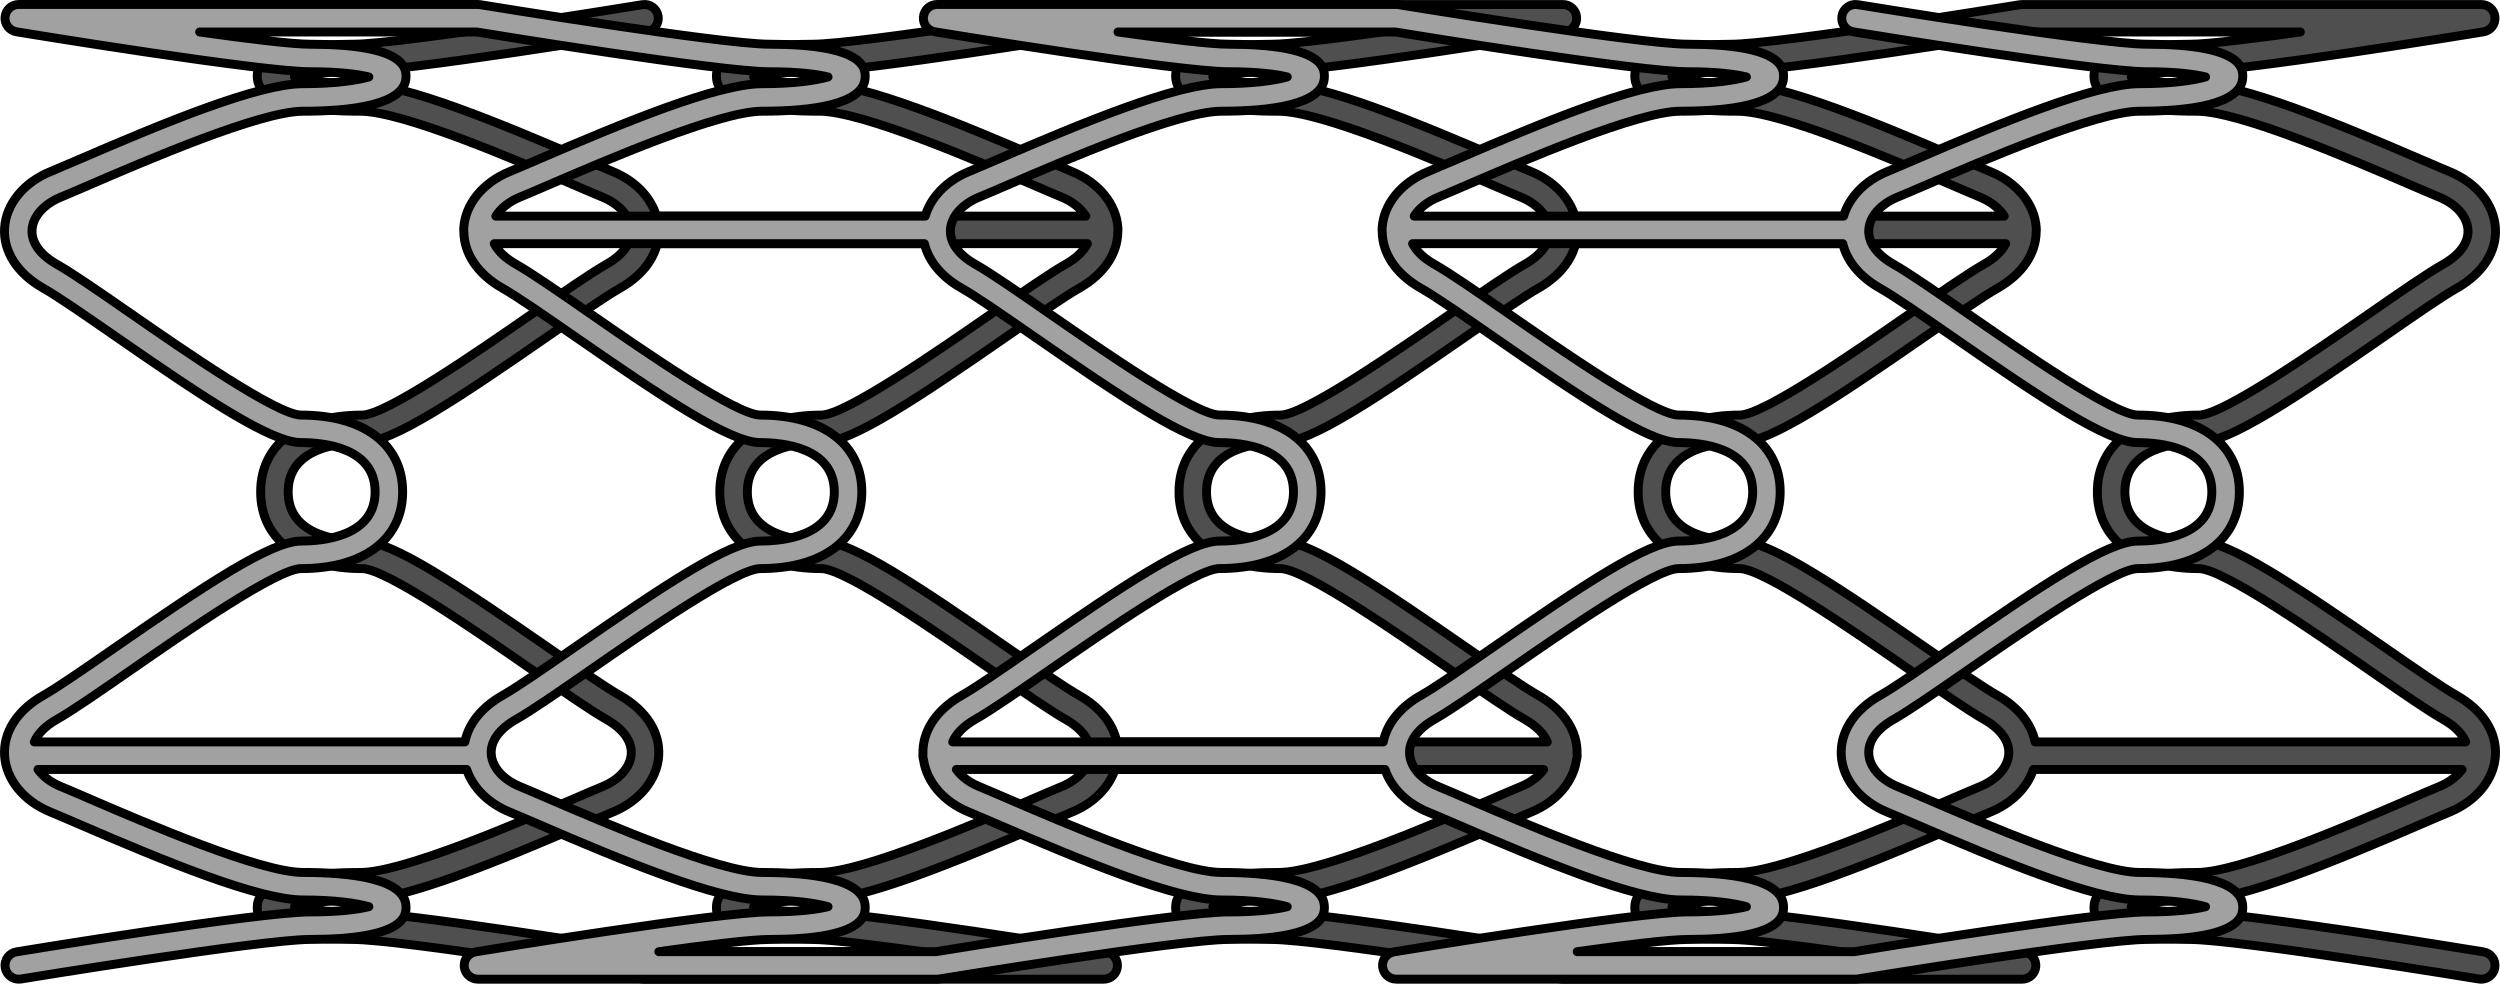 <?xml version="1.0" encoding="utf-8"?>
<!-- Generator: Adobe Illustrator 16.0.0, SVG Export Plug-In . SVG Version: 6.00 Build 0)  -->
<!DOCTYPE svg PUBLIC "-//W3C//DTD SVG 1.1//EN" "http://www.w3.org/Graphics/SVG/1.1/DTD/svg11.dtd">
<svg version="1.1" id="Layer_1" xmlns="http://www.w3.org/2000/svg" xmlns:xlink="http://www.w3.org/1999/xlink" x="0px" y="0px"
	 width="279.672px" height="110.041px" viewBox="0 0 279.672 110.041" enable-background="new 0 0 279.672 110.041"
	 xml:space="preserve">
<g>
	<path fill="#4F4F4F" stroke="#000000" stroke-linecap="round" stroke-linejoin="round" stroke-miterlimit="10" d="M28.78,101.469
		c0,0.896,0,3.627,10.732,3.627c5.328,0,32.071,4.381,32.341,4.426c0.082,0.014,0.165,0.02,0.249,0.02h51.368
		c0.802,0,1.469-0.615,1.534-1.414c0.064-0.799-0.494-1.514-1.285-1.643c-1.11-0.184-27.262-4.467-32.839-4.467
		c-3.322,0-5.396-0.293-6.575-0.584c1.337-0.377,3.737-0.754,7.377-0.754c4.981,0,15.536-4.373,25.038-8.471
		c1.327-0.572,2.433-1.049,3.218-1.371c2.398-0.984,4.116-2.734,4.796-4.758h47.955c-0.559,0.777-1.435,1.453-2.55,1.91
		c-0.798,0.326-1.924,0.813-3.273,1.395c-6.185,2.666-19.053,8.217-23.815,8.217c-5.262,0-11.534,0.67-11.534,3.867
		c0,0.896,0,3.627,10.732,3.627c5.328,0,32.071,4.381,32.341,4.426c0.082,0.014,0.165,0.02,0.249,0.02h51.368
		c0.802,0,1.469-0.615,1.534-1.414c0.064-0.799-0.494-1.514-1.285-1.643c-1.11-0.184-27.262-4.467-32.839-4.467
		c-3.322,0-5.396-0.293-6.575-0.584c1.337-0.377,3.737-0.754,7.377-0.754c4.98,0,15.534-4.371,25.034-8.469
		c1.329-0.574,2.437-1.051,3.223-1.373c2.397-0.984,4.115-2.734,4.795-4.758h47.954c-0.558,0.777-1.435,1.453-2.55,1.91
		c-0.798,0.326-1.921,0.811-3.269,1.393c-6.186,2.668-19.056,8.219-23.819,8.219c-5.262,0-11.533,0.67-11.533,3.867
		c0,0.896,0,3.627,10.731,3.627c5.328,0,32.071,4.381,32.341,4.426c0.084,0.014,0.168,0.02,0.251,0.02
		c0.74,0,1.393-0.535,1.517-1.289c0.138-0.84-0.431-1.631-1.27-1.768c-1.11-0.184-27.262-4.467-32.839-4.467
		c-3.322,0-5.396-0.293-6.575-0.584c1.337-0.377,3.737-0.754,7.377-0.754c4.981,0,15.536-4.373,25.038-8.471
		c1.327-0.572,2.433-1.049,3.218-1.371c2.988-1.227,4.949-3.635,5.118-6.289c0.167-2.631-1.41-5.091-4.329-6.747
		c-1.652-0.938-4.585-2.97-7.979-5.324c-10.092-6.996-17.496-11.948-20.877-11.948c-2.485,0-8.267-0.537-8.267-5.508
		c0-4.971,5.781-5.507,8.267-5.507c3.381,0,10.786-4.953,20.879-11.95c3.395-2.354,6.325-4.386,7.978-5.323
		c2.918-1.656,4.496-4.116,4.329-6.748c-0.169-2.654-2.13-5.063-5.118-6.288c-0.786-0.323-1.895-0.8-3.224-1.374
		c-9.5-4.097-20.052-8.468-25.032-8.468c-3.64,0-6.04-0.377-7.377-0.754c1.18-0.291,3.253-0.584,6.575-0.584
		c5.577,0,31.729-4.284,32.839-4.466c0.791-0.13,1.35-0.845,1.285-1.644c-0.065-0.799-0.732-1.414-1.534-1.414h-51.368
		c-0.084,0-0.167,0.007-0.249,0.021c-0.27,0.044-27.013,4.425-32.341,4.425c-10.731,0-10.731,2.73-10.731,3.627
		c0,3.197,6.271,3.868,11.533,3.868c4.761,0,17.627,5.548,23.81,8.214c1.353,0.583,2.479,1.069,3.279,1.397
		c1.218,0.5,2.156,1.258,2.699,2.126h-48.035c-0.625-2.115-2.381-3.956-4.864-4.974c-0.787-0.323-1.896-0.802-3.229-1.376
		c-9.498-4.096-20.049-8.466-25.028-8.466c-3.64,0-6.041-0.377-7.377-0.754c1.18-0.291,3.253-0.584,6.575-0.584
		c5.577,0,31.729-4.284,32.839-4.466c0.791-0.13,1.35-0.845,1.285-1.644c-0.065-0.799-0.732-1.414-1.534-1.414H123.47
		c-0.084,0-0.167,0.007-0.249,0.021c-0.27,0.044-27.013,4.425-32.341,4.425c-10.731,0-10.731,2.73-10.731,3.627
		c0,3.197,6.271,3.868,11.533,3.868c4.762,0,17.629,5.549,23.813,8.216c1.351,0.583,2.476,1.068,3.274,1.395
		c1.218,0.5,2.156,1.258,2.699,2.126H73.435c-0.625-2.115-2.381-3.956-4.864-4.974c-0.787-0.323-1.896-0.802-3.229-1.376
		c-9.498-4.096-20.049-8.466-25.028-8.466c-3.64,0-6.04-0.377-7.377-0.754c1.18-0.291,3.253-0.584,6.575-0.584
		c5.577,0,31.729-4.284,32.839-4.466c0.839-0.138,1.407-0.929,1.27-1.768c-0.138-0.838-0.933-1.41-1.768-1.269
		c-0.27,0.044-27.013,4.425-32.341,4.425c-10.732,0-10.732,2.73-10.732,3.627c0,3.197,6.272,3.868,11.534,3.868
		c4.761,0,17.627,5.548,23.81,8.214c1.353,0.583,2.479,1.069,3.279,1.397c1.889,0.774,3.12,2.167,3.213,3.635
		c0.091,1.432-0.896,2.808-2.777,3.876c-1.771,1.005-4.755,3.074-8.209,5.469c-6.151,4.265-16.447,11.403-19.127,11.403
		c-6.997,0-11.344,3.29-11.344,8.585c0,5.296,4.347,8.586,11.344,8.586c2.68,0,12.974,7.137,19.125,11.401
		c3.455,2.396,6.439,4.464,8.211,5.47c1.882,1.068,2.868,2.443,2.777,3.875c-0.094,1.469-1.324,2.861-3.213,3.637
		c-0.798,0.326-1.924,0.813-3.273,1.395c-6.185,2.666-19.053,8.217-23.815,8.217C35.052,97.602,28.78,98.271,28.78,101.469z
		 M173.352,25.688c0.091,1.432-0.896,2.808-2.777,3.876c-1.771,1.005-4.755,3.074-8.209,5.469
		c-6.151,4.265-16.447,11.403-19.127,11.403c-6.997,0-11.344,3.29-11.344,8.585c0,5.296,4.347,8.586,11.344,8.586
		c2.68,0,12.974,7.137,19.125,11.401c3.455,2.396,6.439,4.464,8.211,5.47c1.277,0.725,2.131,1.594,2.526,2.523h-48.169
		c-0.411-2.031-1.869-3.875-4.205-5.2c-1.652-0.938-4.585-2.97-7.979-5.324c-10.092-6.996-17.496-11.948-20.877-11.948
		c-2.485,0-8.267-0.537-8.267-5.508c0-4.971,5.781-5.507,8.267-5.507c3.381,0,10.786-4.953,20.879-11.95
		c3.395-2.354,6.325-4.386,7.978-5.323c2.762-1.567,4.304-3.857,4.321-6.329c0.008-0.064,0.02-0.127,0.02-0.194
		c0-0.045-0.01-0.088-0.014-0.133c-0.001-0.031,0.004-0.061,0.002-0.091c-0.169-2.654-2.13-5.063-5.118-6.288
		c-0.786-0.323-1.895-0.8-3.224-1.374c-9.5-4.097-20.052-8.468-25.032-8.468c-3.64,0-6.04-0.377-7.377-0.754
		c1.18-0.291,3.253-0.584,6.575-0.584c5.442,0,30.474-4.079,32.715-4.446h31.008c-5.438,0.763-10.374,1.368-12.354,1.368
		c-10.732,0-10.732,2.73-10.732,3.627c0,3.197,6.272,3.868,11.534,3.868c4.761,0,17.627,5.548,23.81,8.214
		c1.353,0.583,2.479,1.069,3.279,1.397C172.028,22.827,173.259,24.22,173.352,25.688z M275.837,83.002h-48.169
		c-0.411-2.031-1.87-3.875-4.206-5.2c-1.651-0.938-4.583-2.97-7.977-5.322c-10.093-6.997-17.498-11.95-20.879-11.95
		c-2.485,0-8.267-0.537-8.267-5.508c0-4.971,5.781-5.507,8.267-5.507c3.381,0,10.787-4.954,20.881-11.952
		c3.393-2.353,6.323-4.384,7.975-5.321c2.763-1.567,4.305-3.857,4.322-6.329c0.008-0.064,0.02-0.127,0.02-0.194
		c0-0.045-0.01-0.088-0.014-0.133c-0.001-0.031,0.004-0.061,0.002-0.091c-0.169-2.654-2.13-5.063-5.117-6.288
		c-0.787-0.323-1.896-0.802-3.229-1.376c-9.498-4.096-20.049-8.466-25.028-8.466c-3.64,0-6.04-0.377-7.377-0.754
		c1.18-0.291,3.253-0.584,6.575-0.584c5.441,0,30.474-4.079,32.715-4.446h31.008c-5.438,0.763-10.374,1.368-12.354,1.368
		c-10.731,0-10.731,2.73-10.731,3.627c0,3.197,6.271,3.868,11.533,3.868c4.762,0,17.629,5.549,23.813,8.216
		c1.351,0.583,2.476,1.068,3.274,1.395c1.889,0.774,3.12,2.168,3.214,3.636c0.091,1.432-0.895,2.808-2.776,3.875
		c-1.772,1.006-4.757,3.075-8.212,5.47c-6.15,4.264-16.445,11.401-19.125,11.401c-6.998,0-11.345,3.29-11.345,8.585
		c0,5.296,4.347,8.586,11.345,8.586c2.68,0,12.973,7.137,19.123,11.4c3.456,2.396,6.441,4.465,8.214,5.471
		C274.589,81.203,275.443,82.072,275.837,83.002z M176.356,85.008c0.048-0.148,0.08-0.303,0.08-0.467
		c0-0.049-0.01-0.096-0.015-0.145c0.097-2.574-1.465-4.971-4.327-6.595c-1.651-0.938-4.583-2.97-7.977-5.322
		c-10.093-6.997-17.498-11.95-20.879-11.95c-2.485,0-8.266-0.537-8.266-5.508c0-4.971,5.78-5.507,8.266-5.507
		c3.381,0,10.787-4.954,20.881-11.952c3.393-2.353,6.323-4.384,7.975-5.321c2.254-1.278,3.696-3.038,4.166-4.984h48.119
		c-0.432,0.849-1.258,1.638-2.437,2.307c-1.771,1.005-4.755,3.074-8.209,5.469c-6.151,4.265-16.447,11.403-19.127,11.403
		c-6.998,0-11.345,3.29-11.345,8.585c0,5.296,4.347,8.586,11.345,8.586c2.68,0,12.974,7.137,19.125,11.401
		c3.455,2.396,6.439,4.464,8.211,5.47c1.882,1.068,2.868,2.443,2.777,3.875c-0.094,1.469-1.324,2.861-3.213,3.637
		c-0.798,0.326-1.924,0.813-3.273,1.395c-6.185,2.666-19.053,8.217-23.815,8.217c-5.262,0-11.533,0.67-11.533,3.867
		c0,0.896,0,3.627,10.731,3.627c1.98,0,6.917,0.605,12.354,1.367h-31.008c-2.238-0.367-27.272-4.445-32.715-4.445
		c-3.322,0-5.396-0.293-6.575-0.584c1.337-0.377,3.737-0.754,7.377-0.754c4.98,0,15.534-4.371,25.034-8.469
		c1.329-0.574,2.437-1.051,3.223-1.373C174.121,89.684,176.002,87.477,176.356,85.008z M32.937,101.434
		c1.337-0.377,3.737-0.754,7.377-0.754c4.98,0,15.534-4.371,25.034-8.469c1.329-0.574,2.437-1.051,3.223-1.373
		c2.987-1.227,4.948-3.635,5.117-6.289c0.167-2.631-1.411-5.091-4.33-6.747c-1.651-0.938-4.583-2.97-7.977-5.322
		c-10.093-6.997-17.498-11.95-20.879-11.95c-2.485,0-8.266-0.537-8.266-5.508c0-4.971,5.78-5.507,8.266-5.507
		c3.381,0,10.787-4.954,20.881-11.952c3.393-2.353,6.323-4.384,7.975-5.321c2.254-1.278,3.696-3.038,4.166-4.984h48.12
		c-0.432,0.849-1.258,1.638-2.437,2.307c-1.772,1.006-4.757,3.075-8.212,5.47c-6.15,4.264-16.445,11.401-19.125,11.401
		c-6.998,0-11.345,3.29-11.345,8.585c0,5.296,4.347,8.586,11.345,8.586c2.68,0,12.973,7.137,19.123,11.4
		c3.456,2.396,6.441,4.465,8.214,5.471c1.882,1.068,2.867,2.443,2.776,3.875c-0.094,1.469-1.325,2.861-3.214,3.637
		c-0.798,0.326-1.921,0.811-3.269,1.393c-6.186,2.668-19.056,8.219-23.819,8.219c-5.262,0-11.533,0.67-11.533,3.867
		c0,0.896,0,3.627,10.731,3.627c1.98,0,6.917,0.605,12.354,1.367H72.227c-2.238-0.367-27.272-4.445-32.715-4.445
		C36.19,102.018,34.117,101.725,32.937,101.434z"/>
	<path fill="#A1A1A1" stroke="#000000" stroke-linecap="round" stroke-linejoin="round" stroke-miterlimit="10" d="M239.359,97.602
		c-4.763,0-17.631-5.551-23.815-8.217c-1.35-0.582-2.476-1.068-3.273-1.395c-1.889-0.775-3.119-2.168-3.213-3.637
		c-0.091-1.432,0.896-2.807,2.777-3.875c1.771-1.006,4.756-3.074,8.211-5.47c6.151-4.265,16.445-11.401,19.125-11.401
		c6.997,0,11.344-3.29,11.344-8.586c0-5.296-4.347-8.585-11.344-8.585c-2.68,0-12.976-7.138-19.127-11.403
		c-3.454-2.395-6.438-4.463-8.209-5.469c-1.882-1.068-2.868-2.444-2.777-3.876c0.093-1.468,1.324-2.861,3.213-3.635
		c0.8-0.328,1.927-0.813,3.279-1.397c6.183-2.667,19.049-8.214,23.81-8.214c5.262,0,11.534-0.671,11.534-3.868
		c0-0.897,0-3.627-10.732-3.627c-5.328,0-32.071-4.381-32.341-4.425c-0.835-0.141-1.63,0.431-1.768,1.269
		c-0.138,0.839,0.431,1.63,1.27,1.768c1.11,0.183,27.262,4.466,32.839,4.466c3.322,0,5.396,0.293,6.575,0.584
		c-1.337,0.377-3.737,0.754-7.377,0.754c-4.979,0-15.53,4.37-25.028,8.466c-1.332,0.574-2.441,1.053-3.229,1.376
		c-2.483,1.018-4.239,2.859-4.864,4.974h-48.034c0.543-0.868,1.481-1.626,2.699-2.126c0.799-0.327,1.924-0.813,3.274-1.395
		c6.185-2.667,19.052-8.216,23.813-8.216c5.262,0,11.533-0.671,11.533-3.868c0-0.897,0-3.627-10.731-3.627
		c-5.328,0-32.071-4.381-32.341-4.425c-0.082-0.014-0.165-0.021-0.249-0.021h-51.368c-0.802,0-1.469,0.615-1.534,1.414
		c-0.064,0.799,0.494,1.514,1.285,1.644c1.11,0.183,27.262,4.466,32.839,4.466c3.322,0,5.396,0.293,6.575,0.584
		c-1.336,0.377-3.737,0.754-7.377,0.754c-4.979,0-15.53,4.37-25.028,8.466c-1.332,0.574-2.441,1.053-3.229,1.376
		c-2.483,1.018-4.239,2.859-4.864,4.974H55.466c0.543-0.868,1.481-1.626,2.699-2.126c0.8-0.328,1.927-0.813,3.279-1.397
		c6.183-2.667,19.049-8.214,23.81-8.214c5.262,0,11.533-0.671,11.533-3.868c0-0.897,0-3.627-10.731-3.627
		c-5.328,0-32.071-4.381-32.341-4.425c-0.082-0.014-0.165-0.021-0.249-0.021H2.098c-0.802,0-1.469,0.615-1.534,1.414
		C0.5,2.714,1.058,3.429,1.849,3.559c1.11,0.183,27.262,4.466,32.839,4.466c3.322,0,5.396,0.293,6.575,0.584
		c-1.337,0.377-3.737,0.754-7.377,0.754c-4.98,0-15.532,4.371-25.032,8.468c-1.329,0.574-2.438,1.051-3.224,1.374
		c-2.988,1.225-4.949,3.634-5.118,6.288c-0.167,2.632,1.411,5.091,4.329,6.748c1.652,0.938,4.583,2.97,7.978,5.323
		c10.093,6.997,17.498,11.95,20.879,11.95c2.485,0,8.267,0.537,8.267,5.507c0,4.971-5.781,5.508-8.267,5.508
		c-3.381,0-10.785,4.952-20.877,11.948c-3.395,2.354-6.327,4.387-7.979,5.324c-2.919,1.656-4.496,4.116-4.329,6.747
		c0.169,2.654,2.13,5.063,5.118,6.289c0.785,0.322,1.891,0.799,3.218,1.371c9.502,4.098,20.057,8.471,25.038,8.471
		c3.64,0,6.04,0.377,7.377,0.754c-1.18,0.291-3.253,0.584-6.575,0.584c-5.577,0-31.729,4.283-32.839,4.467
		c-0.839,0.137-1.407,0.928-1.27,1.768c0.124,0.754,0.776,1.289,1.517,1.289c0.083,0,0.167-0.006,0.251-0.02
		c0.27-0.045,27.013-4.426,32.341-4.426c10.731,0,10.731-2.73,10.731-3.627c0-3.197-6.271-3.867-11.533-3.867
		c-4.764,0-17.634-5.551-23.819-8.219c-1.348-0.582-2.471-1.066-3.269-1.393c-1.115-0.457-1.992-1.133-2.55-1.91h47.954
		c0.68,2.023,2.397,3.773,4.795,4.758c0.786,0.322,1.894,0.799,3.223,1.373c9.5,4.098,20.054,8.469,25.034,8.469
		c3.64,0,6.04,0.377,7.377,0.754c-1.18,0.291-3.253,0.584-6.575,0.584c-5.577,0-31.729,4.283-32.839,4.467
		c-0.791,0.129-1.35,0.844-1.285,1.643c0.065,0.799,0.732,1.414,1.534,1.414h51.368c0.084,0,0.167-0.006,0.249-0.02
		c0.27-0.045,27.013-4.426,32.341-4.426c10.732,0,10.732-2.73,10.732-3.627c0-3.197-6.272-3.867-11.534-3.867
		c-4.763,0-17.631-5.551-23.815-8.217c-1.35-0.582-2.476-1.068-3.273-1.395c-1.115-0.457-1.991-1.133-2.55-1.91h47.955
		c0.68,2.023,2.397,3.773,4.796,4.758c0.785,0.322,1.891,0.799,3.218,1.371c9.502,4.098,20.057,8.471,25.038,8.471
		c3.64,0,6.04,0.377,7.377,0.754c-1.18,0.291-3.253,0.584-6.575,0.584c-5.577,0-31.729,4.283-32.839,4.467
		c-0.791,0.129-1.35,0.844-1.285,1.643c0.065,0.799,0.732,1.414,1.534,1.414h51.368c0.084,0,0.167-0.006,0.249-0.02
		c0.27-0.045,27.013-4.426,32.341-4.426c10.732,0,10.732-2.73,10.732-3.627C250.893,98.271,244.621,97.602,239.359,97.602z
		 M109.534,22.053c0.8-0.328,1.927-0.813,3.279-1.397c6.183-2.667,19.049-8.214,23.81-8.214c5.262,0,11.534-0.671,11.534-3.868
		c0-0.897,0-3.627-10.732-3.627c-1.98,0-6.917-0.605-12.354-1.368h31.008c2.241,0.367,27.272,4.446,32.715,4.446
		c3.322,0,5.396,0.293,6.575,0.584c-1.337,0.377-3.737,0.754-7.377,0.754c-4.98,0-15.532,4.371-25.032,8.468
		c-1.329,0.574-2.438,1.051-3.224,1.374c-2.988,1.225-4.949,3.634-5.118,6.288c-0.002,0.031,0.003,0.061,0.002,0.091
		c-0.004,0.045-0.014,0.088-0.014,0.133c0,0.066,0.012,0.13,0.02,0.194c0.018,2.472,1.56,4.762,4.321,6.329
		c1.652,0.938,4.583,2.97,7.978,5.323c10.093,6.997,17.498,11.95,20.879,11.95c2.485,0,8.267,0.537,8.267,5.507
		c0,4.971-5.781,5.508-8.267,5.508c-3.381,0-10.785,4.952-20.877,11.948c-3.395,2.354-6.327,4.387-7.979,5.324
		c-2.336,1.325-3.794,3.169-4.205,5.2h-48.169c0.396-0.93,1.249-1.799,2.526-2.523c1.771-1.006,4.756-3.074,8.211-5.47
		c6.151-4.265,16.445-11.401,19.125-11.401c6.997,0,11.344-3.29,11.344-8.586c0-5.296-4.347-8.585-11.344-8.585
		c-2.68,0-12.976-7.138-19.127-11.403c-3.454-2.395-6.438-4.463-8.209-5.469c-1.882-1.068-2.868-2.444-2.777-3.876
		C106.414,24.22,107.645,22.827,109.534,22.053z M6.361,80.479c1.772-1.006,4.758-3.075,8.214-5.471
		c6.15-4.264,16.443-11.4,19.123-11.4c6.998,0,11.345-3.29,11.345-8.586c0-5.296-4.347-8.585-11.345-8.585
		c-2.68,0-12.975-7.137-19.125-11.401c-3.455-2.396-6.439-4.464-8.212-5.47c-1.882-1.068-2.867-2.444-2.776-3.875
		c0.094-1.468,1.325-2.861,3.214-3.636c0.799-0.327,1.924-0.813,3.274-1.395c6.185-2.667,19.052-8.216,23.813-8.216
		c5.262,0,11.533-0.671,11.533-3.868c0-0.897,0-3.627-10.731-3.627c-1.98,0-6.917-0.605-12.354-1.368h31.008
		c2.241,0.367,27.273,4.446,32.715,4.446c3.322,0,5.396,0.293,6.575,0.584c-1.337,0.377-3.737,0.754-7.377,0.754
		c-4.979,0-15.53,4.37-25.028,8.466c-1.332,0.574-2.441,1.053-3.229,1.376c-2.987,1.225-4.948,3.634-5.117,6.288
		c-0.002,0.031,0.003,0.061,0.002,0.091c-0.004,0.045-0.014,0.088-0.014,0.133c0,0.066,0.012,0.13,0.02,0.194
		c0.018,2.472,1.56,4.762,4.322,6.329c1.651,0.937,4.582,2.969,7.975,5.321c10.094,6.998,17.5,11.952,20.881,11.952
		c2.485,0,8.267,0.537,8.267,5.507c0,4.971-5.781,5.508-8.267,5.508c-3.381,0-10.786,4.953-20.879,11.95
		c-3.394,2.353-6.325,4.385-7.977,5.322c-2.336,1.325-3.795,3.169-4.206,5.2H3.835C4.23,82.072,5.083,81.203,6.361,80.479z
		 M108.366,90.838c0.786,0.322,1.894,0.799,3.223,1.373c9.5,4.098,20.054,8.469,25.034,8.469c3.64,0,6.04,0.377,7.377,0.754
		c-1.18,0.291-3.253,0.584-6.575,0.584c-5.442,0-30.477,4.078-32.715,4.445H73.702c5.438-0.762,10.374-1.367,12.354-1.367
		c10.731,0,10.731-2.73,10.731-3.627c0-3.197-6.271-3.867-11.533-3.867c-4.763,0-17.631-5.551-23.815-8.217
		c-1.35-0.582-2.476-1.068-3.273-1.395c-1.889-0.775-3.119-2.168-3.213-3.637c-0.091-1.432,0.896-2.807,2.777-3.875
		c1.771-1.006,4.756-3.074,8.211-5.47c6.151-4.265,16.445-11.401,19.125-11.401c6.998,0,11.345-3.29,11.345-8.586
		c0-5.296-4.347-8.585-11.345-8.585c-2.68,0-12.976-7.138-19.127-11.403c-3.454-2.395-6.438-4.463-8.209-5.469
		c-1.179-0.669-2.005-1.458-2.437-2.307h48.119c0.47,1.946,1.912,3.706,4.166,4.984c1.651,0.937,4.582,2.969,7.975,5.321
		c10.094,6.998,17.5,11.952,20.881,11.952c2.485,0,8.266,0.537,8.266,5.507c0,4.971-5.78,5.508-8.266,5.508
		c-3.381,0-10.786,4.953-20.879,11.95c-3.394,2.353-6.325,4.385-7.977,5.322c-2.862,1.624-4.424,4.021-4.327,6.595
		c-0.005,0.049-0.015,0.096-0.015,0.145c0,0.164,0.032,0.318,0.08,0.467C103.67,87.477,105.552,89.684,108.366,90.838z
		 M240.161,102.018c-5.442,0-30.477,4.078-32.715,4.445h-31.008c5.438-0.762,10.374-1.367,12.354-1.367
		c10.731,0,10.731-2.73,10.731-3.627c0-3.197-6.271-3.867-11.533-3.867c-4.764,0-17.634-5.551-23.819-8.219
		c-1.348-0.582-2.471-1.066-3.269-1.393c-1.889-0.775-3.12-2.168-3.214-3.637c-0.091-1.432,0.895-2.807,2.776-3.875
		c1.772-1.006,4.758-3.075,8.214-5.471c6.15-4.264,16.443-11.4,19.123-11.4c6.998,0,11.345-3.29,11.345-8.586
		c0-5.296-4.347-8.585-11.345-8.585c-2.68,0-12.975-7.137-19.125-11.401c-3.455-2.396-6.439-4.464-8.212-5.47
		c-1.179-0.669-2.005-1.458-2.437-2.307h48.12c0.47,1.946,1.912,3.706,4.166,4.984c1.651,0.937,4.582,2.969,7.975,5.321
		c10.094,6.998,17.5,11.952,20.881,11.952c2.485,0,8.266,0.537,8.266,5.507c0,4.971-5.78,5.508-8.266,5.508
		c-3.381,0-10.786,4.953-20.879,11.95c-3.394,2.353-6.325,4.385-7.977,5.322c-2.919,1.656-4.497,4.116-4.33,6.747
		c0.169,2.654,2.13,5.063,5.117,6.289c0.786,0.322,1.894,0.799,3.223,1.373c9.5,4.098,20.054,8.469,25.034,8.469
		c3.64,0,6.04,0.377,7.377,0.754C245.556,101.725,243.483,102.018,240.161,102.018z"/>
</g>
</svg>
